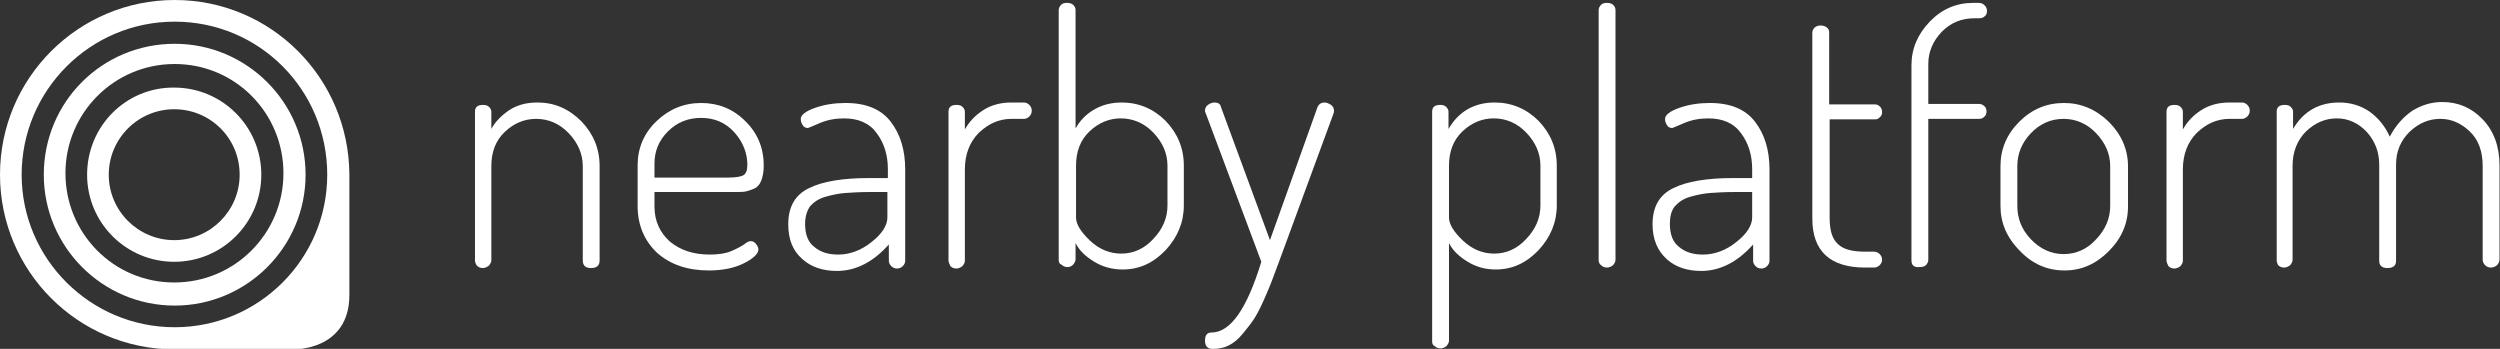 <?xml version="1.0" encoding="utf-8"?>
<!-- Generator: Adobe Illustrator 22.1.0, SVG Export Plug-In . SVG Version: 6.00 Build 0)  -->
<svg version="1.1" id="Layer_1" xmlns="http://www.w3.org/2000/svg" xmlns:xlink="http://www.w3.org/1999/xlink" x="0px" y="0px"
	 viewBox="0 0 519.5 72.5" style="enable-background:new 0 0 519.5 72.5;" xml:space="preserve">
<rect x="0" y="0" width="519.5" height="72.5" fill="#333333" stroke="none"/>
<style type="text/css">
	.st0{fill:#FFFFFF;}
</style>
<path class="st0" d="M9.1,36.3c0,15,12.2,27.2,27.2,27.2c15,0,27.2-12.2,27.2-27.2S51.3,9.1,36.3,9.1C21.2,9.1,9.1,21.2,9.1,36.3z
	 M58.9,36c0,12.5-10.1,22.7-22.7,22.7S13.6,48.5,13.6,36s10.1-22.7,22.7-22.7S58.9,23.5,58.9,36z"/>
<path class="st0" d="M18.1,36.3c0,10,8.1,18.1,18.1,18.1c10,0,18.1-8.1,18.1-18.1s-8.1-18.1-18.1-18.1
	C26.2,18.1,18.1,26.2,18.1,36.3z M49.8,36.3c0,7.5-6.1,13.6-13.6,13.6s-13.6-6.1-13.6-13.6s6.1-13.6,13.6-13.6S49.8,28.7,49.8,36.3z
	"/>
<path class="st0" d="M0,36.3c0,20,16.2,36.3,36.3,36.3h24.7c0,0,11.6,0.3,11.6-11.3V36.3C72.5,16.2,56.3,0,36.3,0S0,16.2,0,36.3z
	 M68,36.3C68,53.8,53.8,68,36.3,68S4.5,53.8,4.5,36.3S18.7,4.5,36.3,4.5S68,18.7,68,36.3z"/>
<g>
	<path class="st0" d="M98.7,54.1V23.2c0-1,0.6-1.4,1.7-1.4c0.5,0,0.9,0.1,1.2,0.4c0.3,0.3,0.5,0.6,0.5,1v3.6
		c0.8-1.5,2.1-2.8,3.7-3.9c1.7-1.1,3.6-1.6,5.9-1.6c3.5,0,6.5,1.3,9.1,3.9c2.5,2.6,3.8,5.7,3.8,9.3v19.6c0,1.1-0.6,1.6-1.8,1.6
		c-1.1,0-1.7-0.5-1.7-1.6V34.5c0-2.5-1-4.8-2.9-6.8c-1.9-2-4.2-3-6.8-3c-2.4,0-4.6,0.9-6.5,2.7c-1.9,1.8-2.8,4.2-2.8,7.1v19.6
		c0,0.4-0.2,0.7-0.5,1.1c-0.4,0.3-0.8,0.5-1.3,0.5c-0.5,0-0.9-0.2-1.2-0.5C98.9,54.9,98.7,54.5,98.7,54.1z"/>
	<path class="st0" d="M132.5,42.8v-8.5c0-3.5,1.3-6.6,3.9-9.1c2.6-2.5,5.7-3.8,9.3-3.8c3.5,0,6.6,1.2,9.1,3.7
		c2.6,2.5,3.9,5.6,3.9,9.3c0,1.3-0.2,2.3-0.5,3.1c-0.3,0.8-0.8,1.4-1.5,1.7c-0.7,0.3-1.3,0.5-1.8,0.6c-0.5,0.1-1.3,0.1-2.3,0.1H136
		v3c0,3,1.1,5.4,3.2,7.3c2.2,1.8,4.9,2.7,8.3,2.7c1.7,0,3.2-0.2,4.4-0.7c1.2-0.5,2.1-1,2.7-1.4c0.6-0.5,1.1-0.7,1.4-0.7
		c0.4,0,0.8,0.2,1.1,0.6c0.3,0.4,0.5,0.8,0.5,1.1c0,0.9-1,1.9-3,2.9c-2,1-4.4,1.5-7.3,1.5c-4.4,0-8-1.2-10.8-3.7
		C133.9,50,132.5,46.8,132.5,42.8z M136,36.9h15.3c1.6,0,2.7-0.2,3.2-0.5c0.5-0.3,0.8-1,0.8-2.1c0-2.5-0.9-4.8-2.7-6.8
		c-1.8-2-4.1-3-6.9-3c-2.7,0-5,0.9-6.9,2.8c-1.9,1.9-2.8,4.1-2.8,6.7V36.9z"/>
	<path class="st0" d="M163.8,46.6c0-3.6,1.4-6.1,4.3-7.5c2.8-1.4,7-2.1,12.5-2.1h3.9v-1.9c0-2.9-0.8-5.4-2.3-7.4
		c-1.5-2.1-3.8-3.1-6.8-3.1c-1.8,0-3.5,0.3-5.1,1c-1.6,0.7-2.4,1-2.4,1c-0.5,0-0.9-0.2-1.1-0.6c-0.3-0.4-0.4-0.9-0.4-1.3
		c0-0.8,1-1.6,3-2.3c2-0.7,4.1-1,6.3-1c4.3,0,7.4,1.3,9.4,3.9c2,2.6,3,5.9,3,9.9v19c0,0.4-0.2,0.8-0.5,1.1c-0.3,0.3-0.7,0.5-1.2,0.5
		c-0.5,0-0.9-0.2-1.2-0.5c-0.3-0.3-0.5-0.7-0.5-1.1v-3.4c-3.2,3.6-6.8,5.5-10.8,5.5c-2.9,0-5.3-0.8-7.1-2.4
		C164.7,52.1,163.8,49.7,163.8,46.6z M167.3,46.5c0,2.2,0.6,3.8,1.9,4.8c1.3,1.1,2.9,1.6,5,1.6c2.4,0,4.8-0.9,6.9-2.6
		c2.2-1.7,3.3-3.5,3.3-5.1v-5.3h-3.5c-2.1,0-3.8,0.1-5.2,0.2c-1.4,0.1-2.8,0.4-4.2,0.8c-1.4,0.4-2.4,1.1-3.2,2
		C167.7,43.8,167.3,45,167.3,46.5z"/>
	<path class="st0" d="M197.1,54.1V23.2c0-1,0.6-1.4,1.7-1.4c0.5,0,0.9,0.1,1.2,0.4c0.3,0.3,0.5,0.6,0.5,1v3.7c0.9-1.6,2.1-2.9,3.8-4
		c1.7-1.1,3.7-1.6,5.9-1.6h2.6c0.4,0,0.8,0.2,1.1,0.5c0.3,0.3,0.5,0.7,0.5,1.2c0,0.5-0.2,0.9-0.5,1.2c-0.3,0.3-0.7,0.5-1.1,0.5h-2.6
		c-2.6,0-4.8,1-6.8,2.9c-1.9,1.9-2.9,4.5-2.9,7.6v19c0,0.4-0.2,0.7-0.5,1.1c-0.4,0.3-0.8,0.5-1.3,0.5c-0.5,0-0.9-0.2-1.2-0.5
		C197.3,54.9,197.1,54.5,197.1,54.1z"/>
	<path class="st0" d="M220,54.1V2.1c0-0.4,0.2-0.8,0.5-1.1c0.3-0.3,0.7-0.4,1.2-0.4c0.5,0,1,0.1,1.3,0.4c0.3,0.3,0.5,0.6,0.5,1.1
		v24.6c0.9-1.6,2.1-2.9,3.8-3.9c1.7-1,3.6-1.5,5.8-1.5c3.5,0,6.6,1.3,9.1,3.8c2.5,2.6,3.8,5.7,3.8,9.3v8.3c0,3.5-1.3,6.6-3.8,9.3
		c-2.6,2.7-5.5,4-8.9,4c-2.1,0-4.1-0.5-5.9-1.6c-1.8-1.1-3.1-2.3-3.9-3.9v3.4c0,0.4-0.2,0.7-0.5,1.1c-0.3,0.3-0.7,0.5-1.2,0.5
		c-0.5,0-0.9-0.2-1.2-0.5C220.2,54.9,220,54.5,220,54.1z M223.6,45.2c0,1.4,1,3,2.9,4.8c1.9,1.8,4.1,2.7,6.5,2.7
		c2.5,0,4.8-1,6.7-3.1c1.9-2,2.9-4.3,2.9-6.9v-8.3c0-2.5-1-4.8-2.9-6.8c-1.9-2-4.2-3-6.8-3c-2.4,0-4.6,0.9-6.5,2.7
		c-1.9,1.8-2.8,4.2-2.8,7.1V45.2z"/>
	<path class="st0" d="M250.4,23c0-0.5,0.2-0.9,0.6-1.2c0.4-0.3,0.9-0.5,1.4-0.5c0.7,0,1.2,0.3,1.3,0.9l10.2,27.7l9.9-27.7
		c0.3-0.6,0.8-0.9,1.4-0.9c0.5,0,0.9,0.2,1.4,0.5c0.4,0.3,0.6,0.7,0.6,1.2c0,0.2,0,0.4-0.1,0.6l-11.4,31l-1.5,4
		c-0.3,0.8-0.8,2-1.6,3.8c-0.8,1.8-1.5,3.1-2.1,4c-0.6,0.9-1.4,1.9-2.3,3c-0.9,1.1-1.9,1.9-2.9,2.4c-1,0.5-2.1,0.7-3.3,0.7
		c-1.1,0-1.6-0.6-1.6-1.7c0-1.1,0.4-1.7,1.3-1.7c4,0,7.4-4.9,10.4-14.7l-11.6-31C250.4,23.3,250.4,23.1,250.4,23z"/>
	<path class="st0" d="M297.6,70.9V23.2c0-1,0.6-1.4,1.7-1.4c0.5,0,0.9,0.1,1.2,0.4c0.3,0.3,0.5,0.6,0.5,1v3.6
		c2.1-3.6,5.3-5.5,9.6-5.5c3.5,0,6.6,1.3,9.1,3.8c2.5,2.6,3.8,5.7,3.8,9.3v8.3c0,3.5-1.3,6.6-3.8,9.3c-2.6,2.7-5.5,4-8.9,4
		c-2.1,0-4-0.5-5.8-1.6c-1.8-1.1-3.1-2.3-3.9-3.9v20.3c0,0.4-0.2,0.7-0.5,1.1c-0.4,0.3-0.8,0.5-1.3,0.5c-0.5,0-0.9-0.2-1.2-0.5
		C297.7,71.7,297.6,71.4,297.6,70.9z M301.1,45.2c0,1.4,1,3,2.9,4.8c1.9,1.8,4.1,2.7,6.5,2.7c2.5,0,4.8-1,6.7-3.1
		c1.9-2,2.9-4.3,2.9-6.9v-8.3c0-2.5-1-4.8-2.9-6.8s-4.2-3-6.8-3c-2.4,0-4.6,0.9-6.5,2.7c-1.9,1.8-2.8,4.2-2.8,7.1V45.2z"/>
	<path class="st0" d="M332.2,54.1V2.1c0-0.4,0.2-0.8,0.5-1.1c0.3-0.3,0.7-0.4,1.2-0.4c0.5,0,1,0.1,1.3,0.4c0.3,0.3,0.5,0.6,0.5,1.1
		v51.9c0,0.4-0.2,0.7-0.5,1.1c-0.4,0.3-0.8,0.5-1.3,0.5c-0.5,0-0.9-0.2-1.2-0.5C332.4,54.9,332.2,54.5,332.2,54.1z"/>
	<path class="st0" d="M343.4,46.6c0-3.6,1.4-6.1,4.3-7.5c2.8-1.4,7-2.1,12.5-2.1h3.9v-1.9c0-2.9-0.8-5.4-2.3-7.4
		c-1.5-2.1-3.8-3.1-6.8-3.1c-1.8,0-3.5,0.3-5.1,1c-1.6,0.7-2.4,1-2.4,1c-0.5,0-0.9-0.2-1.1-0.6c-0.3-0.4-0.4-0.9-0.4-1.3
		c0-0.8,1-1.6,3-2.3c2-0.7,4.1-1,6.3-1c4.3,0,7.4,1.3,9.4,3.9c2,2.6,3,5.9,3,9.9v19c0,0.4-0.2,0.8-0.5,1.1c-0.3,0.3-0.7,0.5-1.2,0.5
		s-0.9-0.2-1.2-0.5c-0.3-0.3-0.5-0.7-0.5-1.1v-3.4c-3.2,3.6-6.8,5.5-10.8,5.5c-2.9,0-5.3-0.8-7.1-2.4
		C344.4,52.1,343.4,49.7,343.4,46.6z M347,46.5c0,2.2,0.6,3.8,1.9,4.8c1.3,1.1,2.9,1.6,5,1.6c2.4,0,4.8-0.9,6.9-2.6
		c2.2-1.7,3.3-3.5,3.3-5.1v-5.3h-3.5c-2.1,0-3.8,0.1-5.2,0.2c-1.4,0.1-2.8,0.4-4.2,0.8c-1.4,0.4-2.4,1.1-3.2,2
		C347.3,43.8,347,45,347,46.5z"/>
	<path class="st0" d="M376.6,45.4V6.8c0-0.4,0.2-0.8,0.5-1.1c0.4-0.3,0.8-0.4,1.2-0.4c0.5,0,0.9,0.1,1.3,0.4
		c0.4,0.3,0.5,0.6,0.5,1.1v14.9h9.6c0.4,0,0.7,0.2,1,0.5c0.3,0.3,0.4,0.7,0.4,1.1c0,0.4-0.1,0.7-0.4,1c-0.3,0.3-0.6,0.5-0.9,0.5
		h-9.6v20.5c0,2.5,0.5,4.3,1.7,5.4c1.1,1.1,3,1.6,5.7,1.6h1.8c0.5,0,0.9,0.2,1.2,0.5c0.3,0.3,0.5,0.7,0.5,1.2c0,0.4-0.2,0.8-0.5,1.1
		c-0.3,0.3-0.7,0.5-1.2,0.5h-1.8C380.3,55.6,376.6,52.2,376.6,45.4z"/>
	<path class="st0" d="M397.2,54.1V13.6c0-3.5,1.3-6.5,3.8-9.1c2.5-2.6,5.5-3.9,9-3.9h1.2c0.5,0,0.9,0.2,1.2,0.5
		c0.3,0.3,0.5,0.7,0.5,1.2c0,0.5-0.2,0.9-0.5,1.1c-0.3,0.3-0.7,0.4-1.2,0.4h-0.9c-2.7,0-4.9,0.9-6.8,2.8c-1.8,1.9-2.8,4.1-2.8,6.7
		v8.3h10.6c0.4,0,0.8,0.2,1.1,0.5c0.3,0.3,0.4,0.7,0.4,1c0,0.4-0.1,0.8-0.4,1.1c-0.3,0.3-0.6,0.5-1.1,0.5h-10.6v29.3
		c0,0.4-0.2,0.8-0.5,1.1s-0.8,0.4-1.3,0.4C397.7,55.6,397.2,55.1,397.2,54.1z"/>
	<path class="st0" d="M415.7,42.8v-8.3c0-3.5,1.3-6.6,3.9-9.2c2.6-2.6,5.7-3.9,9.3-3.9c3.5,0,6.6,1.3,9.3,3.9c2.6,2.6,4,5.7,4,9.3
		v8.3c0,3.5-1.3,6.6-4,9.3c-2.7,2.7-5.7,4-9.2,4c-3.5,0-6.6-1.3-9.2-4C417,49.4,415.7,46.3,415.7,42.8z M419.2,42.8
		c0,2.6,0.9,4.9,2.8,6.9c1.9,2,4.2,3.1,6.8,3.1c2.6,0,4.9-1,6.8-3.1c1.9-2,2.9-4.3,2.9-6.9v-8.3c0-2.5-1-4.8-2.9-6.8
		c-1.9-2-4.2-3-6.8-3c-2.6,0-4.9,1-6.8,3s-2.8,4.3-2.8,6.8V42.8z"/>
	<path class="st0" d="M450.2,54.1V23.2c0-1,0.6-1.4,1.7-1.4c0.5,0,0.9,0.1,1.2,0.4c0.3,0.3,0.5,0.6,0.5,1v3.7c0.9-1.6,2.1-2.9,3.8-4
		c1.7-1.1,3.7-1.6,5.9-1.6h2.6c0.4,0,0.8,0.2,1.1,0.5c0.3,0.3,0.5,0.7,0.5,1.2c0,0.5-0.2,0.9-0.5,1.2c-0.3,0.3-0.7,0.5-1.1,0.5h-2.6
		c-2.6,0-4.8,1-6.8,2.9c-1.9,1.9-2.9,4.5-2.9,7.6v19c0,0.4-0.2,0.7-0.5,1.1c-0.4,0.3-0.8,0.5-1.3,0.5c-0.5,0-0.9-0.2-1.2-0.5
		C450.4,54.9,450.2,54.5,450.2,54.1z"/>
	<path class="st0" d="M473.1,54.1V23.2c0-1,0.6-1.4,1.7-1.4c0.5,0,0.9,0.1,1.2,0.4c0.3,0.3,0.5,0.6,0.5,1v3.6
		c2.1-3.6,5.3-5.5,9.6-5.5c2.3,0,4.4,0.6,6.3,1.9c1.8,1.3,3.2,3,4.2,5.2c1.2-2.3,2.8-4.1,4.7-5.4c2-1.2,4-1.8,6.2-1.8
		c3.3,0,6.1,1.2,8.4,3.6c2.3,2.4,3.5,5.6,3.5,9.6v19.6c0,0.4-0.2,0.7-0.5,1.1c-0.4,0.3-0.8,0.5-1.3,0.5c-0.5,0-0.9-0.2-1.2-0.5
		c-0.3-0.3-0.5-0.7-0.5-1.1V34.5c0-3.1-0.9-5.5-2.7-7.2c-1.8-1.7-3.8-2.6-6.1-2.6c-2.4,0-4.5,0.9-6.4,2.7c-1.8,1.8-2.8,4-2.8,6.8v20
		c0,1-0.6,1.5-1.8,1.5c-1.1,0-1.7-0.5-1.7-1.5v-20c0-2.7-0.9-4.9-2.6-6.8c-1.7-1.8-3.8-2.8-6.2-2.8c-2.4,0-4.5,0.9-6.4,2.7
		c-1.8,1.8-2.8,4.2-2.8,7.1v19.6c0,0.4-0.2,0.7-0.5,1.1c-0.4,0.3-0.8,0.5-1.3,0.5c-0.5,0-0.9-0.2-1.2-0.5
		C473.3,54.9,473.1,54.5,473.1,54.1z"/>
</g>
</svg>
